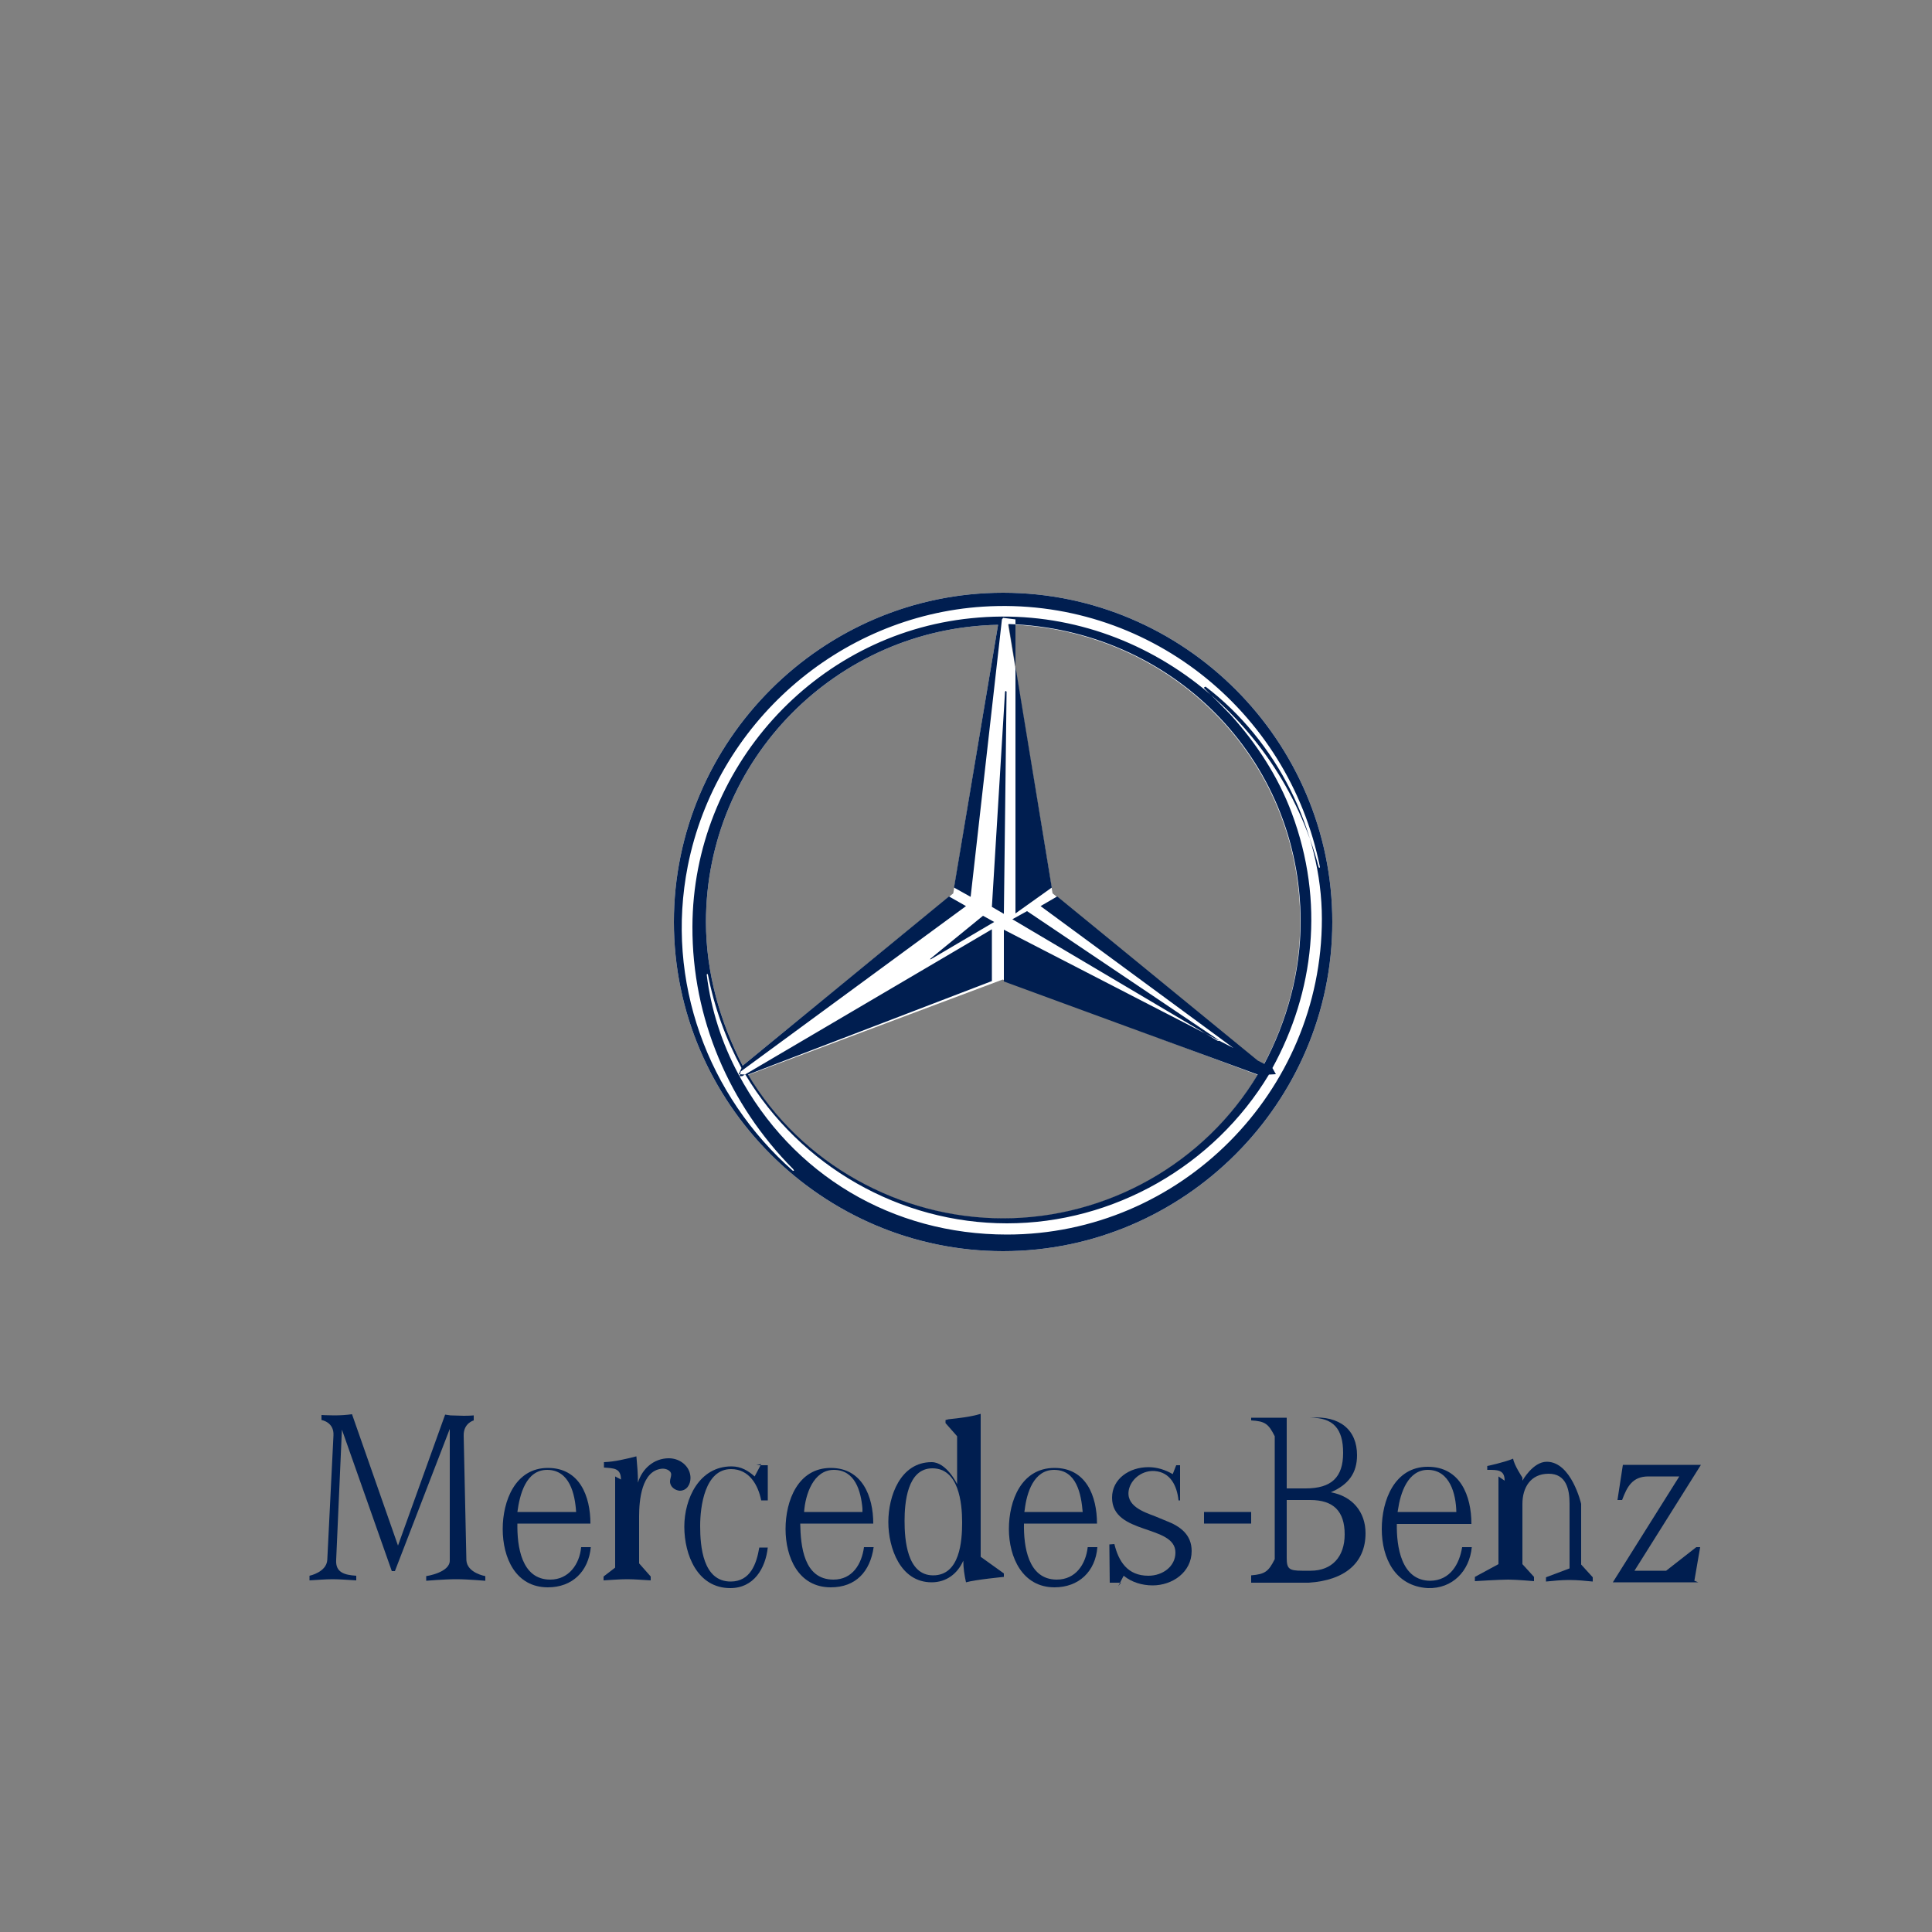 <?xml version="1.0" encoding="utf-8"?>
<svg xmlns="http://www.w3.org/2000/svg" xmlns:xlink="http://www.w3.org/1999/xlink" version="1.1" id="Ebene_2_1_" x="0px" y="0px" viewBox="0 0 500 500" style="enable-background:new 0 0 500 500;" xml:space="preserve" width="125" height="125">
<rect x="0" y="0" width="500" height="500" fill="#808080" stroke="none"/>
<style type="text/css">
	.st0{fill-rule:evenodd;clip-rule:evenodd;fill:#FFFFFF;}
	.st1{fill:#001E50;}
</style>
<g id="Mercedes-benz">
	<path id="path9939_1_" class="st0" d="M246.7,231.2l11.6-69.5c-41.8,0.8-75.6,34.9-75.6,76.9c0,13.1,3.6,25.7,9.5,37.2L246.7,231.2   z M259.5,253.5l-65.9,24.7c13.7,23,39.2,37.2,66,37.2c26.9,0,52.1-14.2,65.9-37.2L259.5,253.5z M272.4,231.2l54.5,44.6   c6.1-11.4,9.6-24.2,9.6-37.2c0-42.4-33.6-75.7-75.6-77L272.4,231.2z M344.8,238.6c0,46.8-38.4,85.2-85.2,85.2s-85.2-38.4-85.2-85.2   s38.4-85.2,85.2-85.2C306.5,153.4,344.8,191.8,344.8,238.6"/>
	<path id="path9941_1_" class="st1" d="M88.5,369.7l-1.5,34c-0.2,3.3,2.2,3.9,5.2,4.1v1.2c-2-0.1-4.1-0.3-6.1-0.3s-4,0.2-6,0.3v-1.2   c0,0,4.4-0.9,4.6-4.1l1.6-32.2c0.2-3.5-3.1-4-3.1-4v-1.3c0,0,1.5,0.1,3.3,0.1c1.6,0,3.1-0.1,4.6-0.3l11.9,34l12.2-33.9l1.4,0.2   c1.1,0,2.2,0.1,3.4,0.1c1.7,0,2.6-0.1,2.6-0.1v1.3c0,0-2.7,0.7-2.6,4l0.7,32.2c0.2,3.3,4.9,4.1,4.9,4.1v1.2l-2.7-0.2   c-1.6-0.1-3.2-0.2-4.9-0.2c-1.6,0-3.3,0.1-5,0.2l-2.7,0.2v-1.2c0,0,6.2-0.9,6.1-4.1v-34l-14.2,36.8h-0.8l-13.4-38"/>
	<path id="path9949_1_" class="st1" d="M159.2,382.1v23.6l-3,2.3v1c2-0.1,4-0.3,6.1-0.3s4,0.2,6.1,0.3v-1l-3-3.4v-12.2   c0-4,0.6-11.8,5.9-12.3c0.9-0.1,2.4,0.4,2.4,1.5c0,0.6-0.3,1.2-0.3,1.8c0,1.4,1.3,2.3,2.5,2.4c1.9,0,2.8-1.7,2.8-3.3   c0-2.9-2.6-5.1-5.6-5.1c-3.9,0-6.9,2.7-8,6.3c0-2.3-0.2-4.6-0.4-6.8c-2.8,0.7-5.6,1.4-8.4,1.5v1.4c2.5,0.2,4.4,0.1,4.4,3.1"/>
	<path id="path9951_1_" class="st1" d="M197,378.9l-1.7,3.2c-1.7-1.5-3.5-2.6-6-2.6c-8.3,0-12.2,8.3-12.2,15.6   c0,7.3,3.4,15.9,11.9,15.9c6.1,0,9.1-5.1,9.7-10.5h-2.2c-0.7,4.2-2.3,8.8-7.4,8.8c-7.2,0-7.9-9.1-7.9-14.4c0-5,1.2-14.7,8-14.7   c4.7,0,7,4.1,7.8,8.1h1.7v-9.1h-3"/>
	<path id="path9953_1_" class="st1" d="M223.6,400.4h2.5c-0.9,6.3-4.6,10.4-11.1,10.4c-8.4,0-11.7-7.8-11.7-15.1s3.2-15.8,11.7-15.8   c8.1,0,11,7.3,11,14.4h-18.9c0.1,5.8,0.9,14.5,8.6,14.5C220.6,408.8,223,404.8,223.6,400.4z M223.2,391.3v-0.9   c-0.4-4.5-1.9-10-7.4-10c-5.3,0-7.4,6.4-7.7,10.9H223.2"/>
	<path id="path9955_1_" class="st1" d="M259.8,407.2v0.9c0,0-7.3,0.7-9.8,1.4c-0.4-1.8-0.7-3.7-0.7-5.6c-1.5,3.4-4.4,5.6-8.2,5.6   c-8.1,0-11.2-8.9-11.2-15.6s3.1-15.5,11.2-15.5c3.9,0,6.6,5.7,6.6,5.7v-12.4l-3-3.4v-0.8l0.8-0.2c2.8-0.3,5.6-0.6,8.3-1.4v37   L259.8,407.2z M249,394c0-5.1-0.9-14-7.7-14c-6.5,0-7.2,8.9-7.2,13.6c0,4.8,0.6,14.1,7.4,14.1C248.4,407.7,249,398.9,249,394"/>
	<path id="path9957_1_" class="st1" d="M281.5,400.4h2.5c-0.5,6.3-4.8,10.4-11.1,10.4c-8.3,0-11.8-7.8-11.8-15.1s3.2-15.8,11.8-15.8   c8.2,0,11,7.3,11,14.4H265c-0.1,5.8,1,14.5,8.5,14.5C278.4,408.8,281,404.8,281.5,400.4z M280.2,391.3c-0.4-4.7-1.6-10.9-7.4-10.9   c-5.3,0-7.1,6-7.6,10.3l-0.1,0.6h16.1"/>
	<path id="path9959_1_" class="st1" d="M289.4,410.5l1.4-2.7c2.1,1.7,4.8,2.5,7.5,2.5c5.1,0,10.1-3.4,10.1-8.9   c0-4.2-2.9-6.4-6.6-7.8l-2.9-1.2c-2.9-1.1-7.8-2.7-6.7-7.1c0.8-2.9,3.7-4.8,6.6-4.6c4.1,0.3,5.8,3.8,6.2,7.6h0.4v-9.1h-1l-0.9,2.3   c-1.9-1.1-4-1.8-6.3-1.8c-4.9,0-9.4,3-9.4,7.9c0,9.7,16.4,6.9,16.4,14.2c0,3.6-3.3,6-7,6c-5.4,0-7.7-3.7-8.8-8.2l-1.3,0.1l0.1,9.9   h2.9"/>
	<path id="path9961_1_" class="st1" d="M311.6,391.3h12.2v3h-12.2V391.3z"/>
	<path id="path9963_1_" class="st1" d="M378.4,400.4h2.5c-0.6,6.2-5,10.8-11.4,10.6c-8.4-0.5-11.9-7.7-11.9-15.3   c0-7.4,3.3-16.1,11.9-16.1c8.4,0,11.3,7.5,11.3,14.8h-19.3c-0.1,5.8,1.1,14.7,8.7,14.7C375.3,409,377.7,404.8,378.4,400.4z    M376.9,391.3c-0.1-4.7-1.7-10.9-7.4-10.9c-5.2,0-7.1,6.1-7.7,10.3l-0.1,0.6h13.9"/>
	<path id="path9965_1_" class="st1" d="M387.8,382.1v22.7l-6.1,3.3v1.1c0,0,6.4-0.4,8.6-0.4s6.7,0.4,6.7,0.4v-1.1l-3-3.3v-15.6   c0-4.2,2.1-7.8,6.8-7.8c4.5,0,5.4,4,5.4,7.7v16.8l-6.1,2.3v1.1c2-0.2,4-0.4,6-0.4c2.1,0,4.1,0.2,6.1,0.4v-1.1l-3-3.3v-15.7   c0,0-2.5-10.9-8.9-10.9c-3.6,0-6.3,4.9-6.3,4.9v-0.8c0,0-2.2-3.3-2.4-4.9c-2.4,1-6.7,1.9-6.7,1.9v1c2.6,0,4.5-0.1,4.5,2.8"/>
	<path id="path9973_1_" class="st1" d="M438.5,409.1l1.5-8.7h-1l-7.8,6.1H423l17.2-27.4H420l-1.4,9.1h1.2c1.3-3.5,2.7-6.1,6.8-6.1h8   l-17.2,27.4h22.1"/>
	<path id="path9975_1_" class="st1" d="M150.4,400.4h2.5c-0.6,6.3-4.8,10.4-11.1,10.4c-8.4,0-11.7-7.7-11.7-15.1   c0-7.2,3.2-15.8,11.7-15.8c8.2,0,11,7.3,11,14.4h-18.9c-0.1,5.8,1,14.5,8.5,14.5C147.2,408.8,150,404.8,150.4,400.4z M149.1,391.3   c-0.3-4.7-1.7-10.9-7.5-10.9c-5.5,0-7.1,6.4-7.7,10.9h16.2"/>
	<path id="path9977_1_" class="st1" d="M353.4,396.8c0,7.7-5.4,12.2-14.7,12.8h-14.9v-1.9c3.6-0.3,4.5-1,6.1-4.2v-31.8   c-1.6-3.2-2.5-3.9-6.1-4.1v-0.7h15.3c7.7-0.6,12.1,3.2,12.1,9.7c0,4.5-2.1,7.6-6.8,9.6C350,387.2,353.4,391.3,353.4,396.8z    M337.9,385.2c6.7,0,9.7-2.9,9.7-9.2c0-6.3-2.6-9.1-8.4-9.1H333v18.3L337.9,385.2L337.9,385.2z M333,403.2c0,2.8,0.6,3.3,4,3.3h2.2   c5.5,0,8.8-3.6,8.8-9.4c0-6-2.9-8.9-8.9-8.9H333v15.2"/>
	<path id="path9979_1_" class="st1" d="M344.8,238.6c0,46.8-38.4,85.2-85.2,85.2s-85.2-38.4-85.2-85.2s38.4-85.2,85.2-85.2   C306.5,153.4,344.8,191.8,344.8,238.6z M240.8,248.1l-0.1,0.2l0.3-0.1l16.3-9.6l-2.9-1.6L240.8,248.1z M315.2,269.4h0.3l-0.2-0.3   l-49.5-33.3l-3.8,2.1L315.2,269.4z M260.5,179l-0.2-0.2l-0.2,0.2l-3.4,55.7l3.1,1.8L260.5,179z M311.6,177.9l0.1,0.3   c2.3,2.2,4.5,4.4,6.7,6.7c6.8,7.5,12.4,16.1,15.9,25.5c8.6,23,5.8,46.3-5,66l0.9,1.6l-1.8,0.1c-14.2,23.6-40.2,38.5-67.8,38.5   c-27.7,0-53.5-14.8-67.7-38.5l-1.7-0.1l0.7-1.6c-4.1-7.6-7-15.6-8.7-24.2L183,252l-0.1,0.3c1.1,8.9,3.9,17.7,8.2,25.7   c13.9,26.1,39.9,41.5,69.5,41.5c44.9,0,81.5-36.9,81.5-81.7c0-23-11.8-46.2-30.1-60.1L311.6,177.9L311.6,177.9z M258.3,161.7   c-41.8,0.8-75.6,34.9-75.6,76.9c0,13.1,3.6,25.7,9.5,37.2l53.4-43.8l4.4,2.5l-58.3,42.8l-0.3,1.2h0.7l64.6-38v13.4l-63.1,24.2   c13.7,23,39.2,37.2,66,37.2c26.9,0,52.1-14.2,65.9-37.2L259.8,254v-13.4l67.5,34.8h0.6l-0.3,2l-58.3-42.9l4.3-2.5l53.4,43.7   c6.1-11.4,9.6-24.2,9.6-37.2c0-42.4-33.6-75.7-75.6-77l11.2,68.2l-9.4,6.7v-76.1l-3.2-0.4l-0.3,0.4l-8.1,71.8l-4.3-2.4L258.3,161.7   z M205.3,302.6c-16.6-16.7-26.2-39.1-26.1-62.8c0.1-40.8,31.5-75.7,72.1-79.8c42.4-4.4,79.6,25,90,64.5l0.2,0.1l0.1-0.2   c-8.1-40.7-45-70.1-87.2-67.4c-37.4,2.4-69.1,30.3-76.4,67.1c-5.9,29.9,5.2,59.5,27.2,78.9h0.3L205.3,302.6"/>
</g>
</svg>
